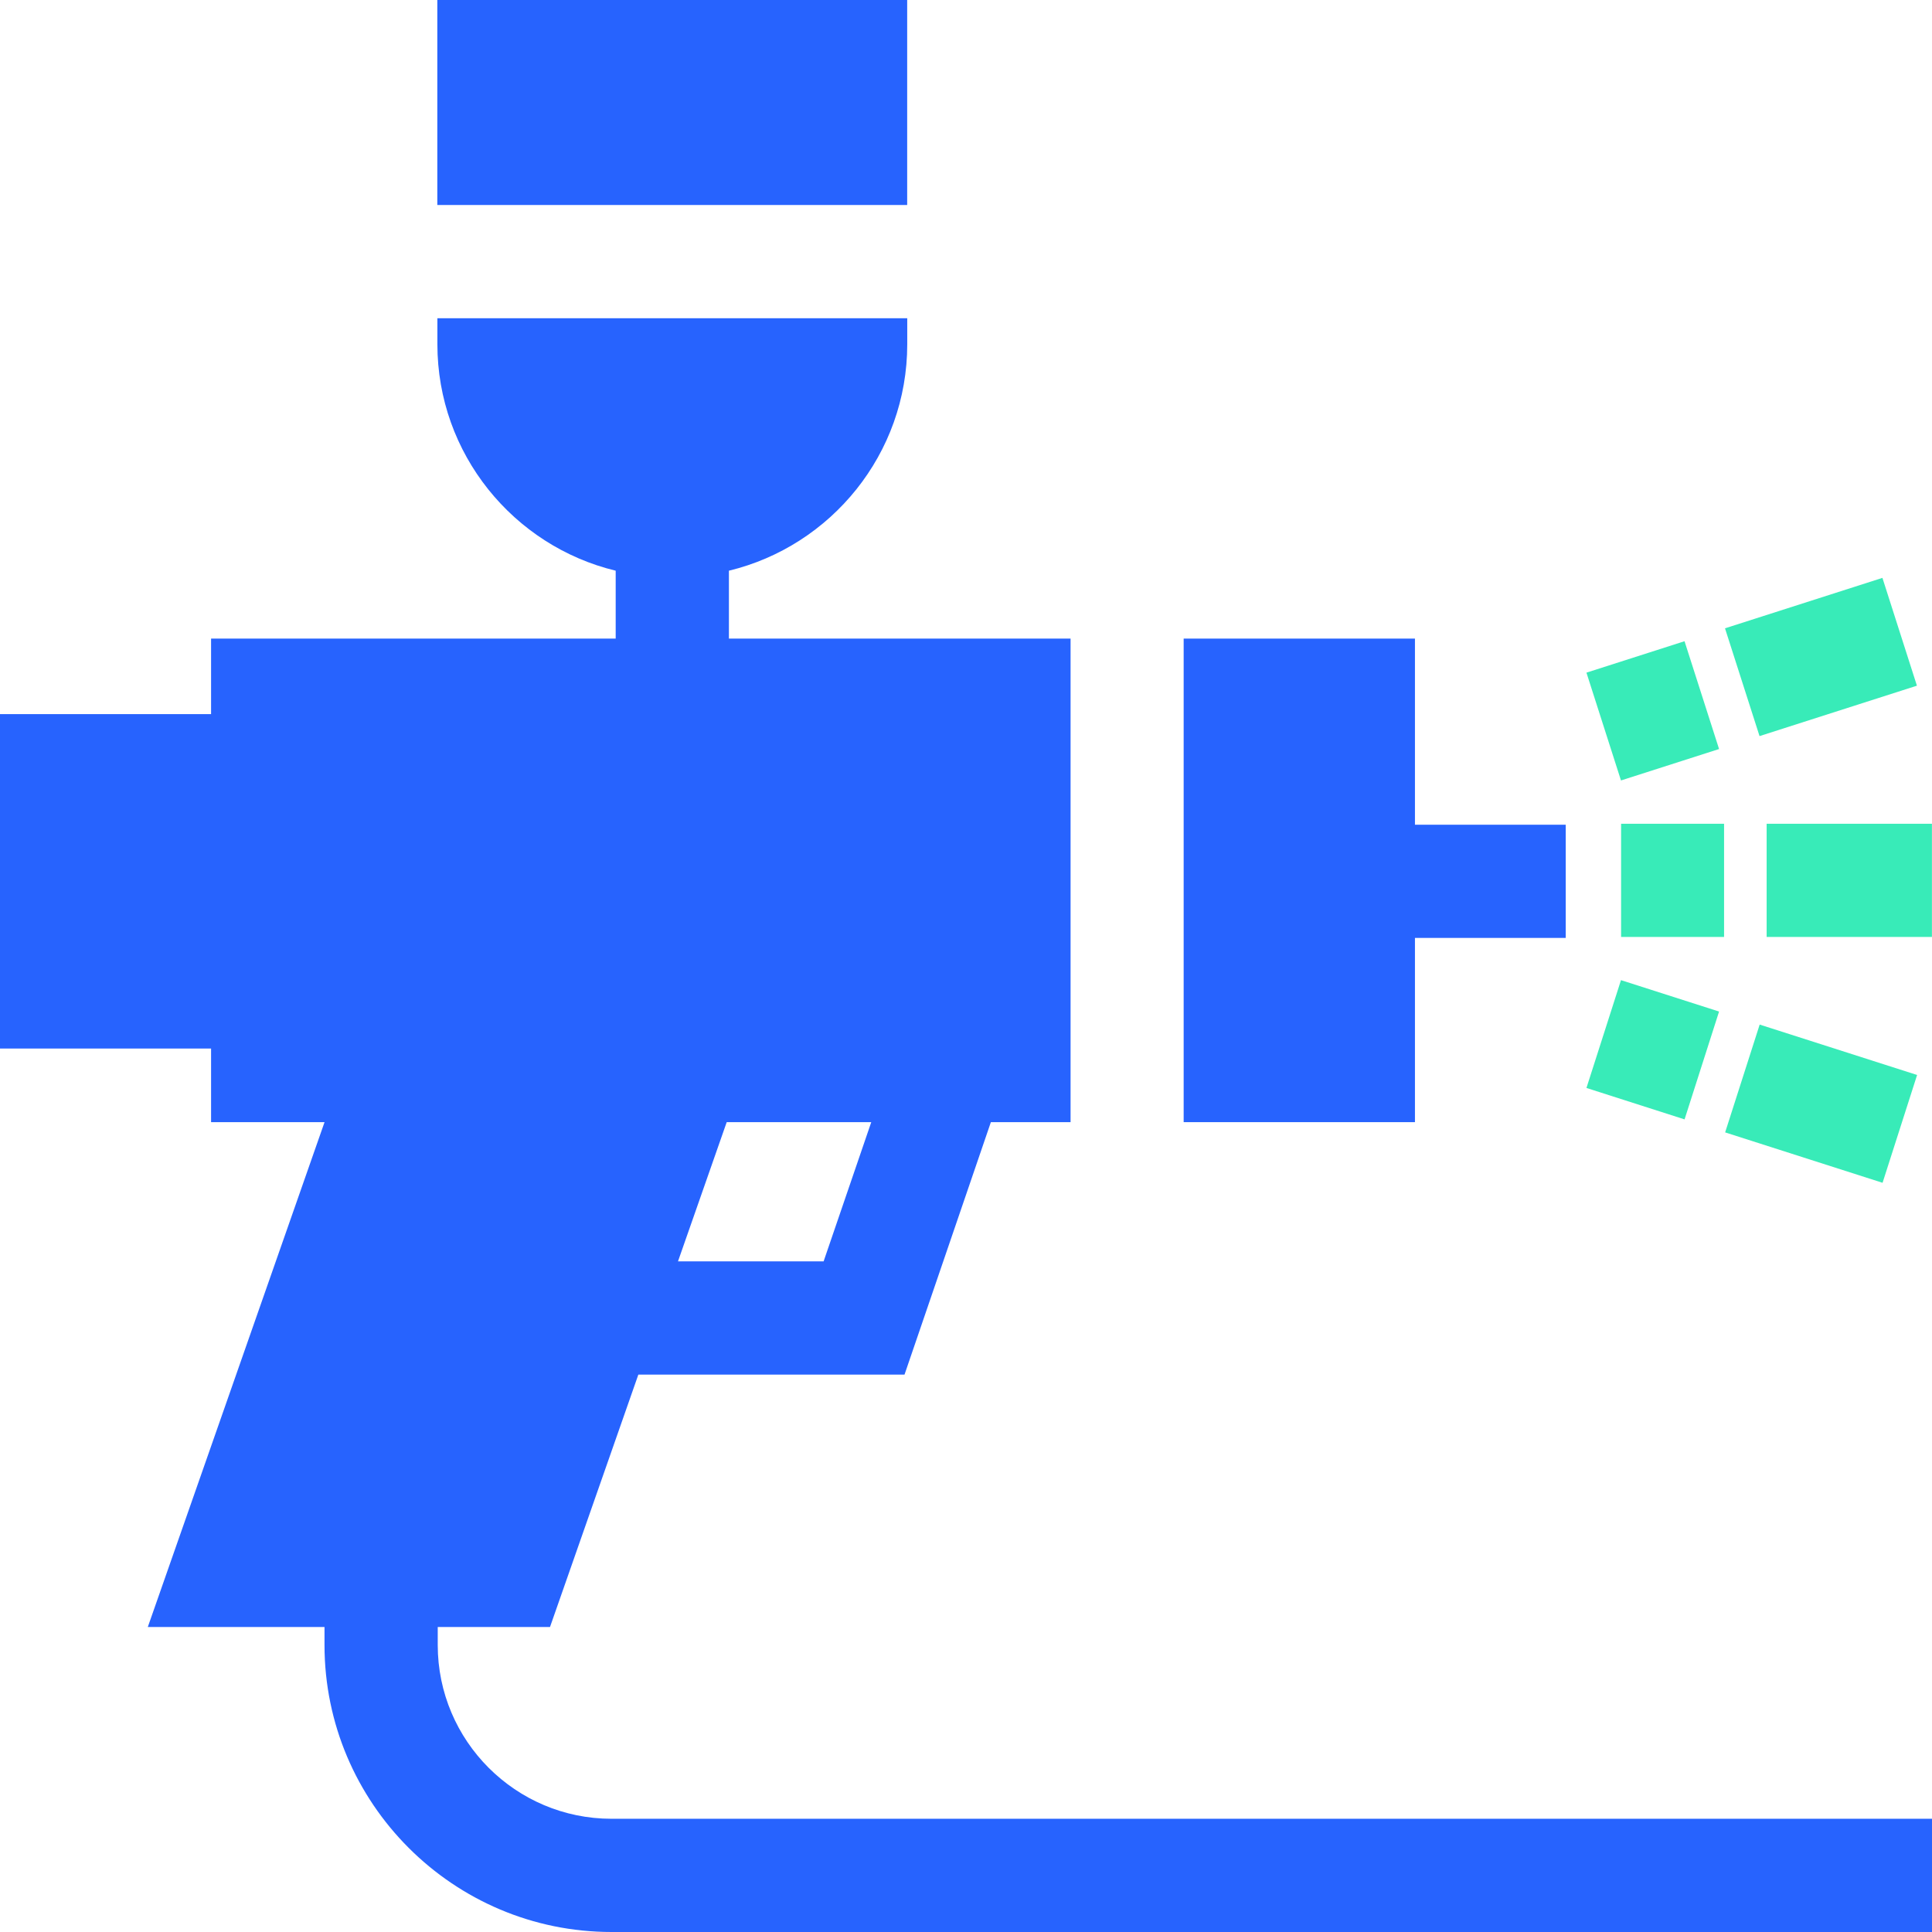 <svg width="56" height="56" viewBox="0 0 56 56" fill="none" xmlns="http://www.w3.org/2000/svg">
<g clip-path="url(#clip0_3612_11300)">
<path d="M46.988 23.877H49.973V27.158H46.988V23.877Z" fill="#38EBB8"/>
<path d="M51.207 23.877H55.998V27.158H51.207V23.877Z" fill="#38EBB8"/>
<path d="M45.984 19.497L48.827 18.586L49.828 21.711L46.985 22.622L45.984 19.497Z" fill="#38EBB8"/>
<path d="M50 18.212L54.563 16.75L55.563 19.875L51.001 21.336L50 18.212Z" fill="#38EBB8"/>
<path d="M45.984 31.535L46.985 28.41L49.828 29.32L48.828 32.446L45.984 31.535Z" fill="#38EBB8"/>
<path d="M50.004 32.823L51.005 29.698L55.568 31.159L54.567 34.284L50.004 32.823Z" fill="#38EBB8"/>
<path d="M41.013 27.186H45.383V23.905H41.013V18.51H34.309V32.526H41.013V27.186Z" fill="#2763FE"/>
<path d="M12.688 47.681V47.16H15.942L18.503 39.843H26.218L28.721 32.526H31.031V18.51H21.128V16.542C24.089 15.827 26.297 13.156 26.297 9.978V9.224H12.678V9.978C12.678 13.156 14.885 15.827 17.846 16.542V18.51H6.118V20.699H0V30.393H6.118V32.526H9.407L4.284 47.16H9.406V47.681C9.406 52.268 13.138 56 17.725 56H56V52.718H17.725C14.947 52.718 12.688 50.459 12.688 47.681ZM21.064 32.526H25.254L23.873 36.561H19.652L21.064 32.526Z" fill="#2763FE"/>
<path d="M12.676 -0H26.295V5.942H12.676V-0Z" fill="#2763FE"/>
</g>
<defs>
<clipPath id="clip0_3612_11300">
<rect width="56" height="56" fill="white"/>
</clipPath>
</defs>
</svg>
